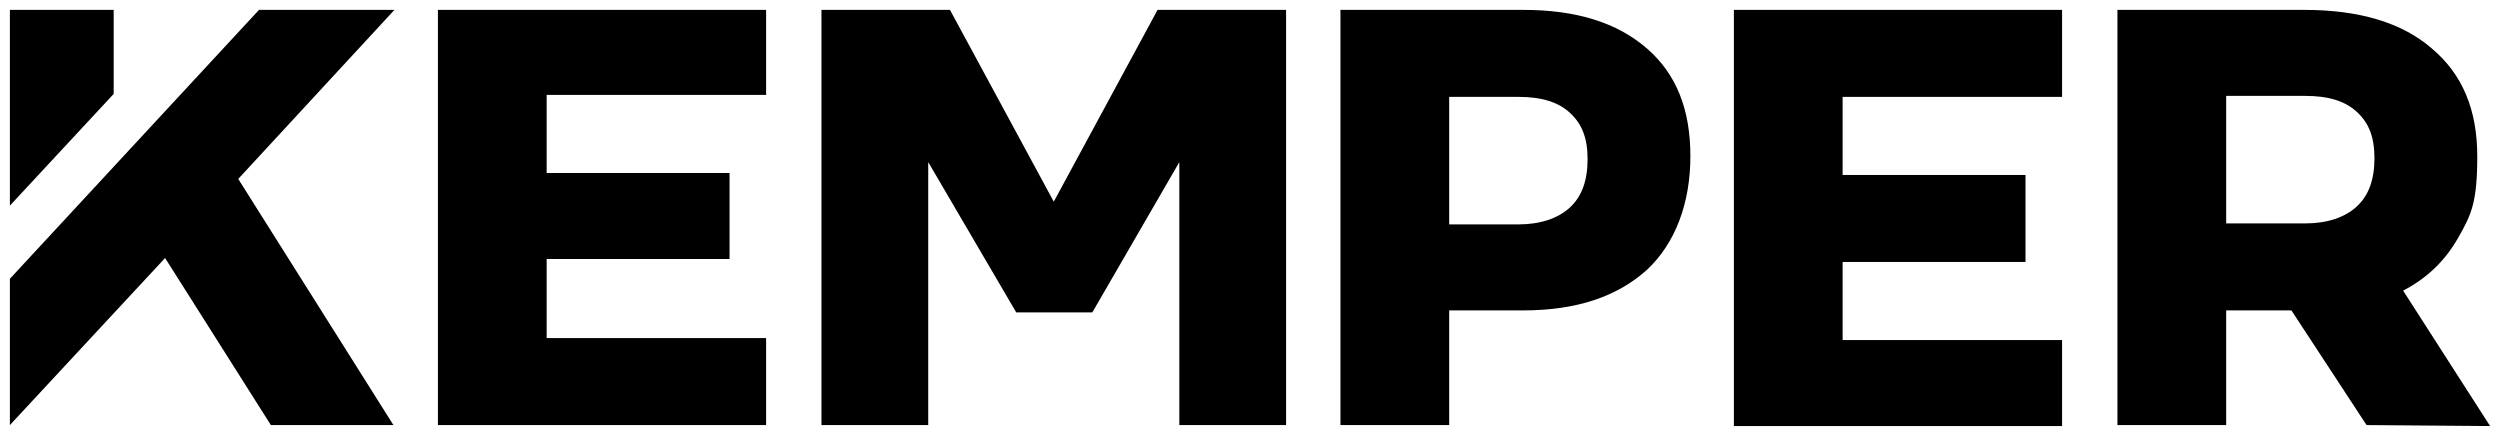 <?xml version="1.0" encoding="UTF-8"?>
<svg id="svg2848" xmlns="http://www.w3.org/2000/svg" xmlns:svg="http://www.w3.org/2000/svg" xmlns:sodipodi="http://sodipodi.sourceforge.net/DTD/sodipodi-0.dtd" xmlns:rdf="http://www.w3.org/1999/02/22-rdf-syntax-ns#" xmlns:inkscape="http://www.inkscape.org/namespaces/inkscape" xmlns:dc="http://purl.org/dc/elements/1.1/" xmlns:cc="http://creativecommons.org/ns#" version="1.1" viewBox="0 0 252.9 44">
  <!-- Generator: Adobe Illustrator 29.2.1, SVG Export Plug-In . SVG Version: 2.1.0 Build 116)  -->
  <sodipodi:namedview id="base" bordercolor="#666666" borderopacity="1.0" fit-margin-bottom="0" fit-margin-left="0" fit-margin-right="0" fit-margin-top="0" inkscape:current-layer="layer1" inkscape:cx="105.38109" inkscape:cy="-50.108056" inkscape:document-units="mm" inkscape:pageopacity="0.0" inkscape:pageshadow="2" inkscape:window-height="744" inkscape:window-maximized="1" inkscape:window-width="1280" inkscape:window-x="-4" inkscape:window-y="-4" inkscape:zoom="2.8928803" pagecolor="#ffffff" showgrid="false" units="px"/>
  <g id="layer1" inkscape:groupmode="layer" inkscape:label="Layer 1">
    <path id="path2676" d="M44.3,1v42h33.2v-8.8h-22.2v-8h18.5v-8.7h-18.5v-7.9h22.2V1" inkscape:connector-curvature="0"/>
    <path id="path2680" d="M158.8,21c1.2-1.1,1.8-2.7,1.8-4.9s-.6-3.6-1.8-4.7-2.9-1.6-5.2-1.6h-7v12.9h7c2.2,0,4-.6,5.2-1.7M166.6,4.9c3,2.6,4.4,6.2,4.4,10.9s-1.5,8.8-4.4,11.5c-3,2.7-7.1,4.1-12.5,4.1h-7.5v11.6h-11V1h18.5c5.4,0,9.5,1.3,12.5,3.9" inkscape:connector-curvature="0"/>
    <path id="path2684" d="M175.4,1h33.2v8.8h-22.2v7.9h18.5v8.8h-18.5v7.9h22.2v8.7h-33.2" inkscape:connector-curvature="0"/>
    <path id="path2688" d="M225.2,22.6h8c2.2,0,4-.6,5.2-1.7,1.2-1.1,1.8-2.7,1.8-4.9s-.6-3.6-1.8-4.7c-1.2-1.1-2.9-1.6-5.2-1.6h-8v12.9ZM239.4,43l-7.6-11.6h-6.6v11.6h-11V1h18.9c5.6,0,9.9,1.3,12.9,3.9,3.1,2.6,4.6,6.2,4.6,10.9s-.6,5.9-1.9,8.2c-1.3,2.3-3.1,4.1-5.6,5.4l8.8,13.7" inkscape:connector-curvature="0"/>
    <path id="path2692" d="M117.1,1l-10.5,19.4L96.1,1h-13v42h10.8v-26.6l8.9,15.2h7.7l8.8-15.2v26.6h10.8V1" inkscape:connector-curvature="0"/>
    <path id="path2696" d="M11.5,1H1v19.8l10.5-11.3" inkscape:connector-curvature="0"/>
    <path id="path2700" d="M39.9,1h-13.7L1,28.2v14.8l15.7-16.9,10.7,16.9h12.4l-15.7-24.9" inkscape:connector-curvature="0"/>
  </g>
</svg>
